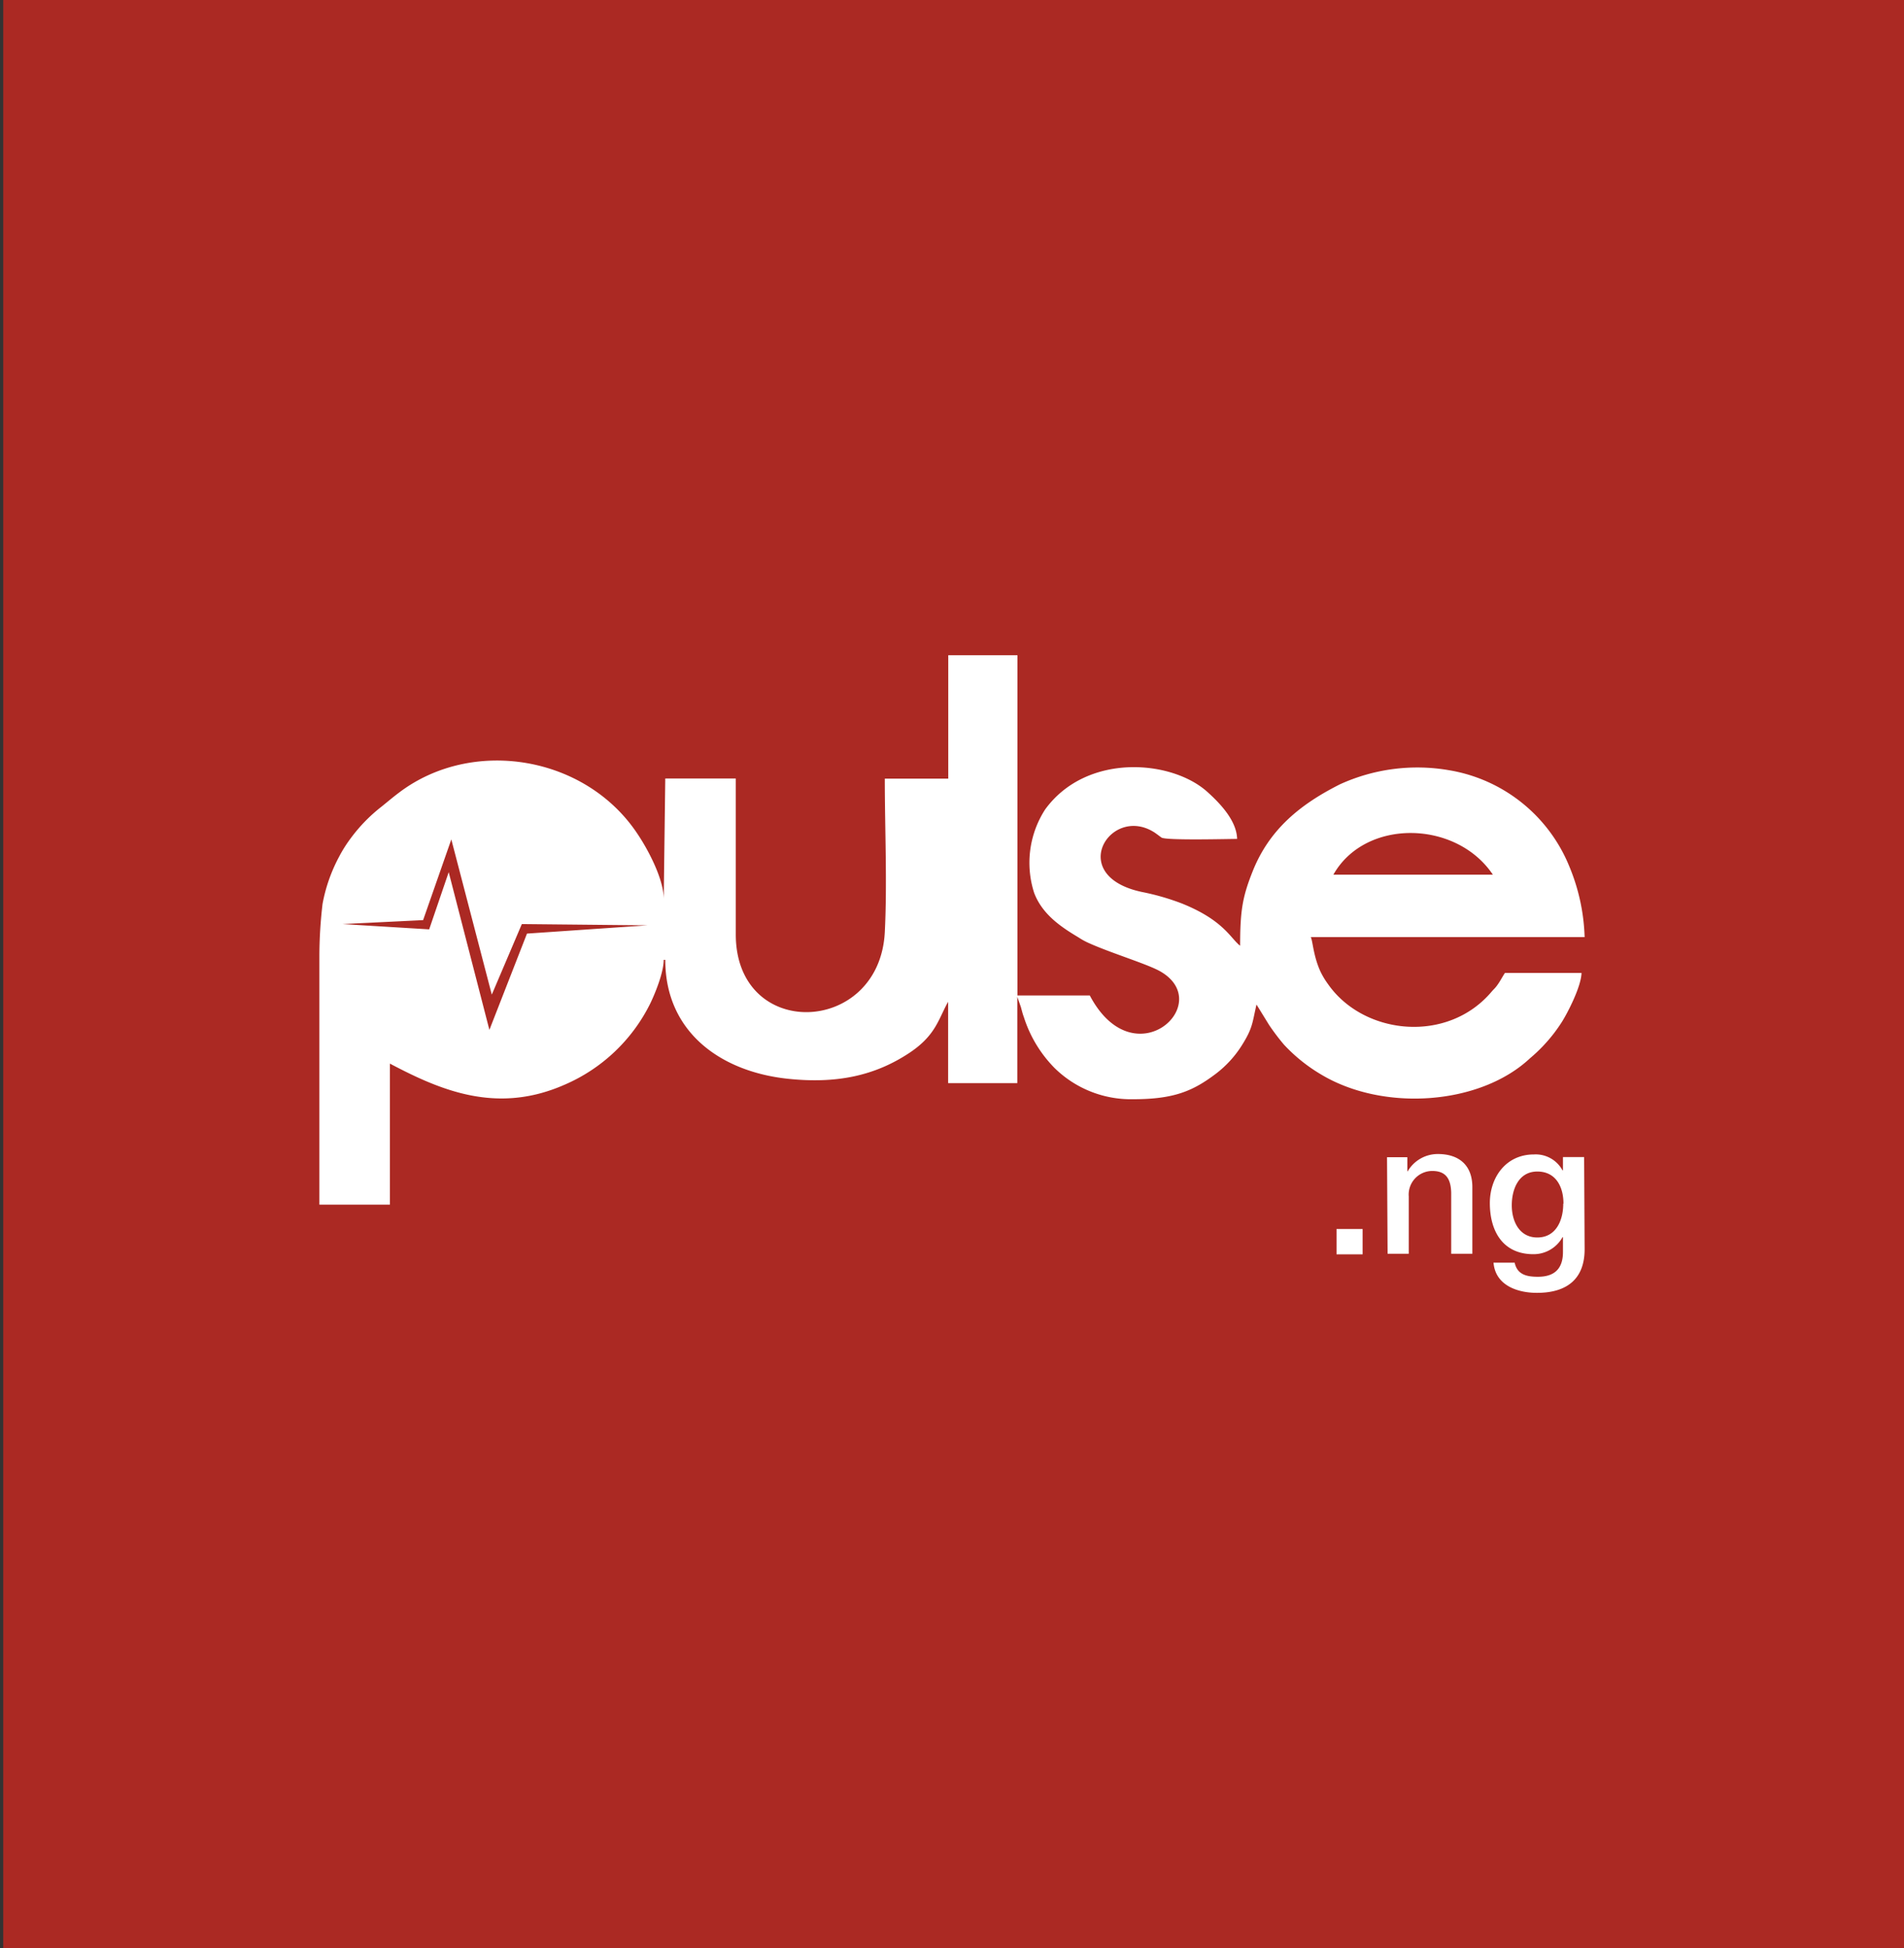 <svg id="Layer_1" data-name="Layer 1" xmlns="http://www.w3.org/2000/svg" viewBox="0 0 270 276.18"><rect x="0" y="0" width="270" height="276.18" fill="#333333" stroke="none"/><defs><style>.cls-1{fill:#ab2923;}.cls-2,.cls-3{fill:#fff;}.cls-2{fill-rule:evenodd;}</style></defs><rect class="cls-1" x="0.46" width="270" height="276.18"/><path class="cls-2" d="M175.86,134.07c-1.34-1-2.29-3.6-8.29-6a34.59,34.59,0,0,0-5.64-1.62c-10.77-2.28-4.52-12.33,1.68-8.5.29.17,1,.73,1.12.8.82.41,9.39.18,10.7.18-.06-2.6-2.43-5.06-4.22-6.67-5.08-4.57-17.14-5.56-23,2.49a13.92,13.92,0,0,0-1.56,11.83c1.14,3,3.7,4.77,6.29,6.31a9.79,9.79,0,0,0,1.22.69c3.14,1.46,8.51,3.06,10.38,4.13,7.92,4.54-3.71,15.33-10,3.41H144.28V92.89h-9.81v17.49h-9c0,7,.35,14.91,0,21.77-.76,14.7-21.22,15.45-21.13.21,0-7.32,0-14.65,0-22h-10l-.22,17.07c0-2.82-2.22-7-3.75-9.26C83,107.11,67,104.5,56.62,112.34c-.92.69-1.57,1.25-2.5,2a22.84,22.84,0,0,0-4.32,4.41,19.29,19.29,0,0,0-1.74,2.75,23,23,0,0,0-2.32,6.64,63.89,63.89,0,0,0-.45,7.5v35.14h10v-20c7.23,3.82,15.18,7.21,24.76,3a24.23,24.23,0,0,0,12.16-11.52c.63-1.29,1.91-4.37,1.91-6.19h.22c0,10.22,7.83,15.82,17.28,16.85,7,.76,12.42-.42,17.28-3.62,3.62-2.39,4.1-4.54,5.39-7a.74.74,0,0,1,.08-.13.64.64,0,0,1,.08-.14v11.52h9.81V141.32l.5,1.42c.16.57.24.94.44,1.48a18.06,18.06,0,0,0,4.34,7.18,15.44,15.44,0,0,0,11.14,4.43c5.75,0,8.46-1.13,11.75-3.62a15.25,15.25,0,0,0,3.66-4c1.57-2.49,1.48-3.17,2.09-5.8l1.79,2.9a31.66,31.66,0,0,0,2.12,2.8,23.5,23.5,0,0,0,5.33,4.26c8.81,5.24,22.45,4.3,29.54-2.34a22.79,22.79,0,0,0,3.44-3.6c.39-.52.68-.93,1.05-1.5.86-1.35,2.77-5.06,2.82-7H213.41c-.41.61-.69,1.21-1.16,1.83-.29.39-.4.44-.7.79-6.26,7.45-18.14,6.19-23.2-1a11.34,11.34,0,0,1-1.12-1.86c-1-2.22-1.06-4.25-1.35-4.84h38.83a28.17,28.17,0,0,0-2.16-10,22.36,22.36,0,0,0-17.06-13.66,26.41,26.41,0,0,0-15.48,2c-5.54,2.79-10,6.33-12.39,12.37-1.45,3.65-1.76,5.59-1.76,10.61ZM60,130.44,48.59,131l12.27.75,2.77-8.11L69.4,146l5.33-13.65,17.07-1.17L74,131l-4.26,10L64,119,60,130.44ZM189.08,124H211.7C206.5,116.24,193.6,116,189.08,124Z"/><path class="cls-3" d="M189.53,174.23h3.7v3.59h-3.7Z"/><path class="cls-3" d="M196.69,164.05h2.88v2l.05,0a4.93,4.93,0,0,1,4.29-2.45c3,0,4.88,1.6,4.88,4.69v9.45h-3v-8.65c-.05-2.16-.91-3.09-2.69-3.09a3.35,3.35,0,0,0-3.33,3.62v8.12h-3Z"/><path class="cls-3" d="M224.71,177.1c0,4.13-2.42,6.18-6.76,6.18-2.77,0-5.89-1.06-6.16-4.28h3c.37,1.73,1.76,2,3.3,2,2.45,0,3.55-1.25,3.55-3.52v-2.1h-.06a4.69,4.69,0,0,1-4.13,2.42c-4.36,0-6.18-3.3-6.18-7.24,0-3.7,2.32-6.9,6.24-6.9a4.33,4.33,0,0,1,4.07,2.26h.06v-1.89h3Zm-3-6.47c0-2.37-1.07-4.55-3.71-4.55s-3.62,2.5-3.62,4.79,1.09,4.56,3.62,4.56C220.66,175.43,221.68,173,221.68,170.63Z"/></svg>